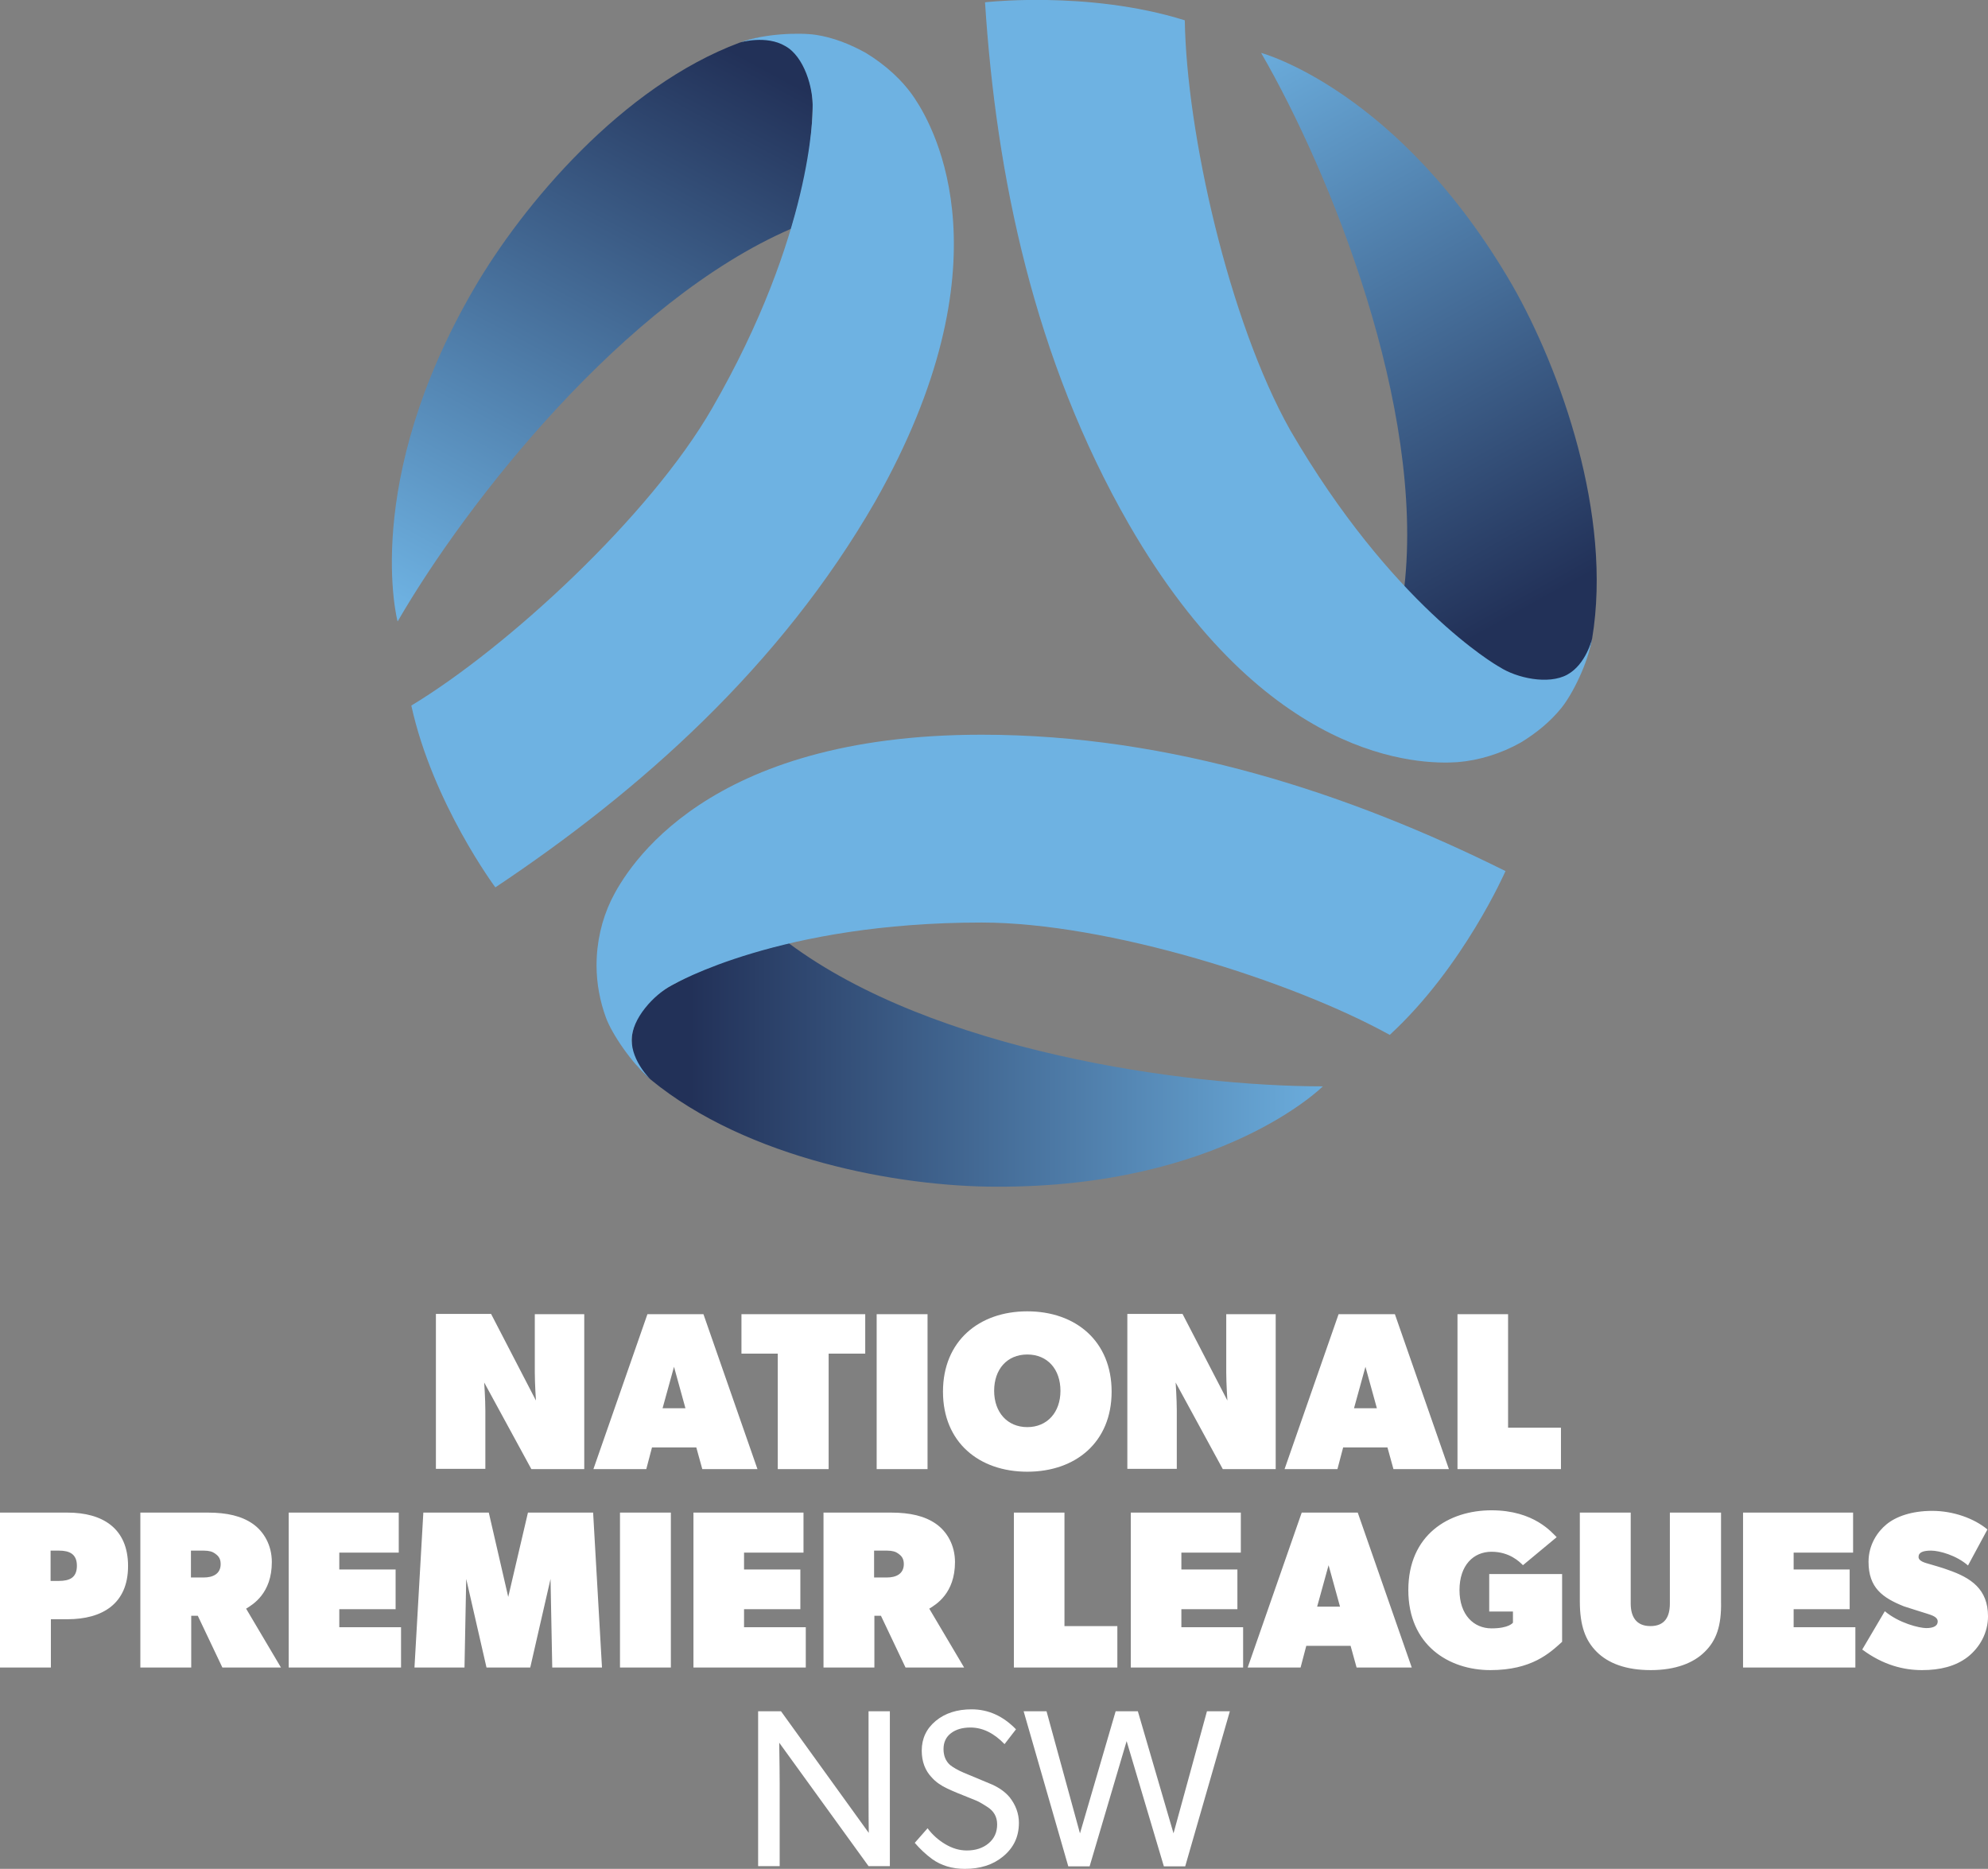 <?xml version="1.0" encoding="UTF-8"?><svg id="Layer_1" xmlns="http://www.w3.org/2000/svg" xmlns:xlink="http://www.w3.org/1999/xlink" viewBox="0 0 695.5 653.72"><rect x="0" y="0" width="695.5" height="653.72" fill="#808080" stroke="none"/><defs><style>.cls-1{fill:url(#linear-gradient);}.cls-1,.cls-2,.cls-3{fill-rule:evenodd;}.cls-4{fill:#fff;}.cls-5{fill:#6eb2e2;}.cls-2{fill:url(#linear-gradient-3);}.cls-3{fill:url(#linear-gradient-2);}</style><linearGradient id="linear-gradient" x1="-1495.42" y1="10428.74" x2="-5470.09" y2="3022.05" gradientTransform="translate(307.05 305.15) scale(.03 -.03)" gradientUnits="userSpaceOnUse"><stop offset="0" stop-color="#223158"/><stop offset=".1" stop-color="#223158"/><stop offset="1" stop-color="#6eb2e2"/></linearGradient><linearGradient id="linear-gradient-2" x1="8649.88" y1="2714.28" x2="4578.61" y2="10037.19" gradientTransform="translate(307.05 305.15) scale(.03 -.03)" gradientUnits="userSpaceOnUse"><stop offset="0" stop-color="#223158"/><stop offset=".1" stop-color="#223158"/><stop offset="1" stop-color="#6eb2e2"/></linearGradient><linearGradient id="linear-gradient-3" x1="-3035.73" y1="-2375.86" x2="5494.44" y2="-2375.86" gradientTransform="translate(307.05 305.15) scale(.03 -.03)" gradientUnits="userSpaceOnUse"><stop offset="0" stop-color="#223158"/><stop offset=".1" stop-color="#223158"/><stop offset="1" stop-color="#6eb2e2"/></linearGradient></defs><g id="_Слой_1"><g id="_2921820039344"><path class="cls-1" d="M258.8,14.9c-41.1,15.3-75.9,56.7-93,86.1-39.6,68.1-26.7,116.4-26.7,116.4,24.3-42,79.5-112.2,137.7-137.4,6.6-22.2,7.2-33,7.5-42.3,.3-8.7-3.6-19.5-10.2-22.2-2.4-1.5-5.4-2.1-8.1-2.4-.6,0-5.4,1.2-7.2,1.8Z"/><path class="cls-5" d="M320,34.4c-4.2-6.3-10.2-11.7-17.1-15.9-5.4-3-11.4-5.4-17.4-6.3-6-.9-18.3-.4-26.4,2.6,0,0,9-2.6,15.6,1.3,6.6,3.6,9.9,14.7,9.6,21.9,0,1.2,0,43.8-35.1,104.7-21.9,38.1-72,84-105.3,104.1,7.5,34.2,29.4,63.6,29.4,63.6,50.4-33.6,99.6-77.1,132.9-135,47.1-83.1,21-130.2,13.8-141Z"/><path class="cls-3" d="M491.3,205.4c15.9,16.8,25.2,23.4,33.3,28.2,7.5,4.5,16.8,6.6,24,2.4,2.4-1.5,4.5-3.3,6.3-5.4,.3-.6,1.8-5.1,2.1-7.2,7.2-43.2-11.1-94.2-27.9-123.6-39.6-68.4-87.9-81.3-87.9-81.3,24.3,42,57.3,123.9,50.1,186.9Z"/><path class="cls-5" d="M509.9,266.6c7.5-.6,15.3-3,22.2-6.9,5.4-3.3,10.2-7.2,14.1-12,3.9-4.8,9.3-15.6,10.8-24.3,0,0-2.1,9-8.7,12.6-6.6,3.6-17.7,1.2-23.7-2.7-1.2-.6-37.8-21.9-73.2-82.8-21.6-38.4-36.3-104.4-36.9-143.4C397.38,1.75,379.57,.22,366.21,0h-7.05c-8.9,.15-14.55,.8-14.55,.8,3.9,60.6,17.1,124.8,50.4,182.7,48,83.1,101.7,84,114.9,83.1Z"/><path class="cls-2" d="M235.1,344.6c-7.8,4.2-14.1,11.1-14.1,19.5,0,2.7,.6,5.7,1.5,8.1,.3,.6,3.6,4.2,5.1,5.4,33.9,27.9,87,37.5,120.9,37.5,78.9,.3,114.3-35.1,114.3-35.1-48.6,0-136.2-12.3-186.9-50.1-22.5,5.4-32.7,10.2-40.8,14.7Z"/><path class="cls-5" d="M213.8,314.9c-3.3,6.9-5.1,14.7-5.1,22.8,0,6.3,1.2,12.6,3.3,18.3s9,15.9,15.6,21.6c0,0-6.6-6.3-6.6-13.8s7.8-15.9,14.1-19.2c1.2-.6,37.8-21.9,108.3-21.9,44.1,0,108.6,20.4,142.8,39.3,25.8-23.7,40.5-57.3,40.5-57.3-54.3-27-116.7-47.7-183.3-47.7-96.3,0-123.9,46.2-129.6,57.9h0Z"/><path class="cls-4" d="M185.9,513.9l-16.5-30.3s.4,5.9,.4,9.8v20.4h-17.3v-54.2h19.3l15.7,30.3s-.4-5.9-.4-9.8v-20.4h17.3v54.2h-18.5Zm49.9-35.8l-4,14.5h8l-4-14.5Zm9.9,35.8l-2.1-7.6h-15.5l-2,7.6h-18.5l18.9-54.2h19.6l18.9,54.2h-19.3Zm44.2-40.4v40.4h-17.8v-40.4h-12.7v-13.8h43.3v13.8h-12.8Zm16.8-13.8h17.8v54.2h-17.8v-54.2h0Zm52.7,14.1c-7.1,0-11.6,5.2-11.6,12.7s4.6,12.7,11.6,12.7,11.6-5.2,11.6-12.7-4.5-12.7-11.6-12.7Zm0,41c-16.9,0-29.5-10.3-29.5-28s12.6-28.1,29.5-28.1,29.5,10.4,29.5,28.1-12.6,28-29.5,28Zm68.4-.9l-16.5-30.3s.4,5.9,.4,9.8v20.4h-17.3v-54.2h19.3l15.7,30.3s-.4-5.9-.4-9.8v-20.4h17.3v54.2h-18.5Zm49.9-35.8l-4,14.5h8l-4-14.5h0Zm9.8,35.8l-2.1-7.6h-15.5l-2,7.6h-18.5l18.9-54.2h19.7l18.9,54.2h-19.4Zm22.4,0v-54.2h17.7v39.7h18.5v14.5h-36.2Zm-489.3,28.5h-2.9v10.6h2.9c3.7,0,6.3-1.1,6.3-5.3s-2.7-5.3-6.3-5.3h0Zm3,24h-5.8v16.9H0v-54.2H23.6c12.3,0,21.2,5.5,21.2,18.7s-9,18.6-21.2,18.6h0Zm51.6-23c-.8-.6-2-1-3.9-1h-4.5v9.4h4.5c3.1,0,5.9-1.2,5.9-4.7,0-2.3-1.2-3.1-2-3.7Zm2.6,39.9l-8.6-18.1h-2.3v18.1h-17.8v-54.2h23.6c6.7,0,11.8,1.2,15.7,3.9,3.9,2.7,6.7,7.5,6.7,13.4,0,11-6.7,14.9-9,16.3l12.2,20.6h-20.5Zm23.2,0v-54.2h38.5v14h-20.8v5.9h19.7v13.9h-19.7v6.3h21.6v14.1h-39.3Zm92.2,0l-.6-31-7.1,31h-15.3l-7.1-31-.6,31h-17.5l3.1-54.2h22.9l6.8,29.5,6.9-29.5h22.8l3.1,54.2h-17.4Zm23.7-54.2h17.8v54.2h-17.8v-54.2h0Zm25.7,54.2v-54.2h38.5v14h-20.8v5.9h19.7v13.9h-19.7v6.3h21.6v14.1h-39.3Zm71.6-39.9c-.8-.6-2-1-3.9-1h-4.5v9.4h4.5c3.1,0,5.9-1.2,5.9-4.7,0-2.3-1.2-3.1-2-3.7Zm2.6,39.9l-8.6-18.1h-2.3v18.1h-17.8v-54.2h23.6c6.7,0,11.8,1.2,15.7,3.9,3.9,2.7,6.7,7.5,6.7,13.4,0,11-6.7,14.9-9,16.3l12.2,20.6h-20.5Zm37.9,0v-54.2h17.7v39.7h18.5v14.5h-36.2Zm40.9,0v-54.2h38.5v14h-20.8v5.9h19.6v13.9h-19.6v6.3h21.6v14.1h-39.3Zm69.2-35.8l-4,14.5h8l-4-14.5Zm9.8,35.8l-2.1-7.6h-15.5l-2,7.6h-18.5l18.9-54.2h19.6l18.9,54.2h-19.3Zm46.8,.9c-14.5,0-28.7-8.7-28.7-28s14.1-27.9,29.1-27.9,21.2,7.9,22.8,9.4l-11.8,9.8c-1.2-1.2-4.7-4.7-11-4.7s-11.2,4.7-11.2,13.4,5,13.4,11.2,13.4,7.5-2,7.5-2v-3.9h-8.3v-13.1h25.5v23.7c-4.3,3.9-10.6,9.9-25.1,9.9h0Zm75-6.4c-3.9,3.9-10.2,6.4-18.9,6.4s-14.9-2.4-18.9-6.4c-3.9-3.9-5.9-9-5.9-17.7v-31h17.8v31.8c0,4.6,1.9,7.9,6.9,7.9s6.8-3.2,6.8-7.9v-31.8h17.9v31c.2,8.7-1.7,13.8-5.7,17.7Zm13.4,5.5v-54.2h38.5v14h-20.8v5.9h19.6v13.9h-19.6v6.3h21.6v14.1h-39.3Zm78.6-3.7c-4.3,3.3-9.7,4.6-16,4.6s-13.5-1.7-20.9-7.2l7.9-13.4c5,4.2,12.1,5.9,14.5,5.9s4-.7,4-2.3-2-2.2-3.9-2.8c-2-.6-6.3-2-7.9-2.5-7.5-3-12.4-6.5-12.4-15.6,0-5.9,3.1-10.5,6.3-13.1,3.3-2.7,8.7-4.7,16-4.7s14.6,2.6,19.3,6.5l-6.8,12.6c-4.1-3.6-10.1-5.2-12.9-5.2s-4.4,.6-4.4,2.2,2.5,2.1,3.8,2.5c1.3,.4,4.6,1.3,6.4,2,8.2,2.8,14.1,6.8,14.1,16.3,0,5.7-2.8,10.8-7.1,14.2h0Z"/><path class="cls-4" d="M303.86,598.6h7.46v54.17h-7.46l-31.25-43.18c.1,6.49,.16,11.28,.16,14.37v28.81h-7.54v-54.17h8.01l30.7,42.55c-.05-2.98-.08-7.59-.08-13.82v-28.73h0Zm52.6,39.1c0,4.82-1.88,8.74-5.65,11.78-3.45,2.83-7.88,4.24-13.27,4.24-4.45,0-8.27-1.15-11.46-3.45-2.2-1.62-4.21-3.51-6.05-5.65l4.48-5.1c1.67,2.25,3.74,4.11,6.2,5.57,2.46,1.47,4.97,2.2,7.54,2.2,3.09,0,5.63-.84,7.62-2.51,1.99-1.67,2.98-3.87,2.98-6.59s-1.18-4.74-3.53-6.2c-1.31-.84-2.17-1.36-2.59-1.57-.42-.26-1.31-.65-2.67-1.18-3.77-1.47-6.65-2.67-8.64-3.61-2.25-1.05-4.06-2.33-5.42-3.85-2.36-2.46-3.53-5.6-3.53-9.42,0-4.24,1.65-7.72,4.95-10.44,3.25-2.67,7.41-4,12.48-4,5.86,0,11.04,2.33,15.54,6.99l-4,5.18c-3.72-3.87-7.69-5.81-11.93-5.81-2.83,0-5.1,.67-6.83,2-1.73,1.33-2.59,3.18-2.59,5.53s.76,4.21,2.28,5.57c1.1,.89,2.67,1.78,4.71,2.67l9.97,4.16c2.56,1.15,4.61,2.62,6.12,4.4,2.2,2.77,3.3,5.81,3.3,9.11h0Zm54.09,3.61l11.7-42.71h8.01l-15.62,54.25h-7.46l-13.03-43.81-12.95,43.81h-7.46l-15.62-54.25h8.01l11.7,42.71,12.48-42.71h7.77l12.48,42.71Z"/></g></g></svg>